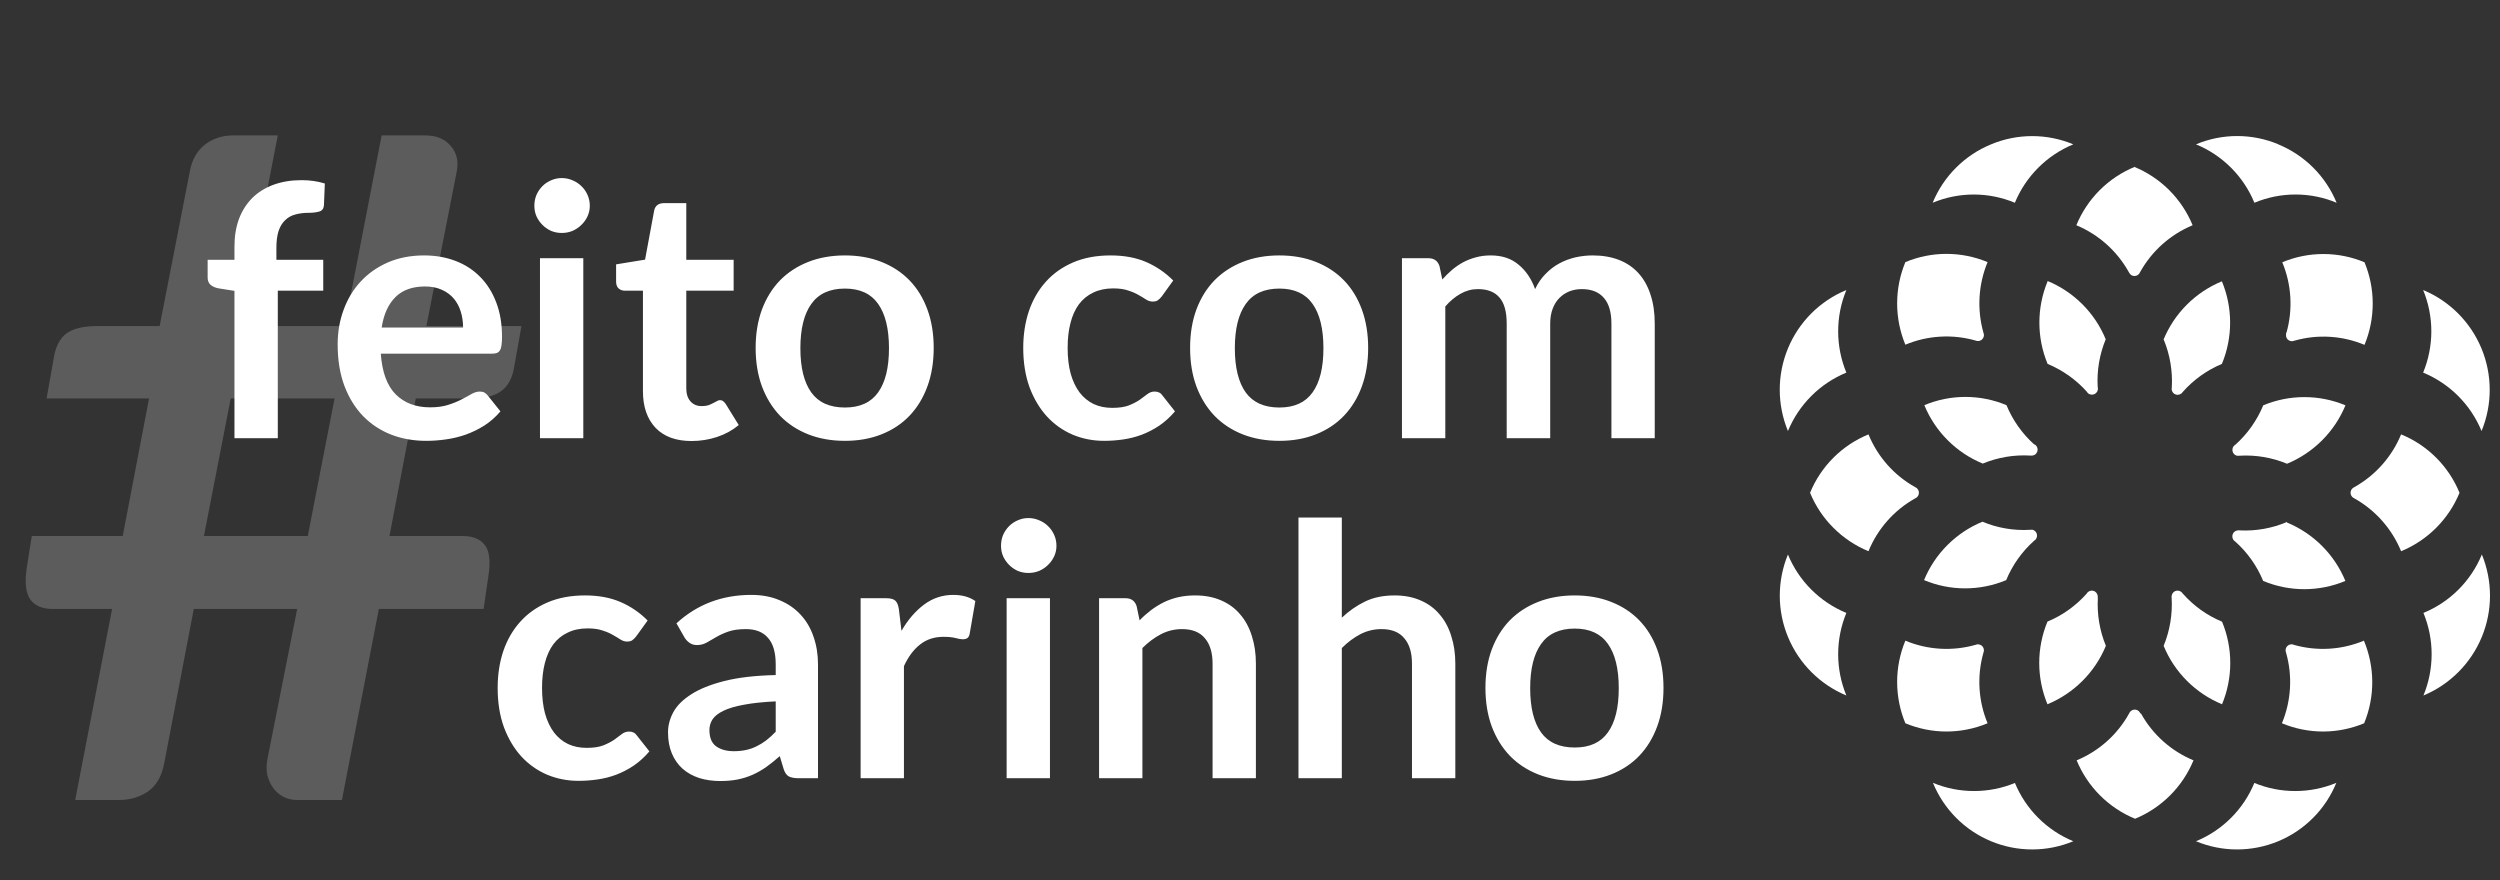 <svg xmlns="http://www.w3.org/2000/svg" width="125" height="44" viewBox="0 0 125 44" fill="none"><rect x="0" y="0" width="125" height="44" fill="#333333" stroke="none"/><path d="M11.723 21.911V14.543L10.943 14.42C10.773 14.391 10.636 14.332 10.531 14.245C10.431 14.157 10.382 14.034 10.382 13.876V12.99H11.723V12.324C11.723 11.809 11.8 11.347 11.952 10.938C12.109 10.528 12.332 10.181 12.618 9.894C12.911 9.607 13.264 9.388 13.68 9.236C14.095 9.084 14.562 9.008 15.083 9.008C15.498 9.008 15.884 9.064 16.241 9.175L16.197 10.262C16.185 10.432 16.106 10.537 15.96 10.578C15.814 10.619 15.644 10.64 15.451 10.64C15.194 10.64 14.963 10.669 14.758 10.727C14.559 10.78 14.39 10.876 14.25 11.017C14.109 11.151 14.001 11.332 13.925 11.561C13.855 11.783 13.82 12.06 13.82 12.394V12.99H16.162V14.534H13.89V21.911H11.723ZM21.207 12.771C21.774 12.771 22.294 12.862 22.768 13.043C23.247 13.224 23.66 13.49 24.005 13.841C24.35 14.186 24.619 14.613 24.812 15.122C25.005 15.625 25.101 16.201 25.101 16.85C25.101 17.013 25.092 17.151 25.075 17.262C25.063 17.367 25.037 17.452 24.996 17.516C24.961 17.575 24.911 17.619 24.847 17.648C24.782 17.671 24.701 17.683 24.601 17.683H19.04C19.105 18.607 19.353 19.285 19.786 19.718C20.218 20.151 20.792 20.367 21.505 20.367C21.856 20.367 22.157 20.326 22.408 20.244C22.666 20.162 22.888 20.072 23.075 19.972C23.268 19.873 23.435 19.782 23.575 19.7C23.721 19.618 23.861 19.578 23.996 19.578C24.084 19.578 24.16 19.595 24.224 19.63C24.288 19.665 24.344 19.715 24.391 19.779L25.022 20.569C24.782 20.849 24.514 21.086 24.215 21.279C23.917 21.466 23.604 21.618 23.277 21.735C22.955 21.846 22.625 21.925 22.286 21.972C21.952 22.019 21.628 22.042 21.312 22.042C20.686 22.042 20.105 21.94 19.567 21.735C19.029 21.525 18.561 21.218 18.163 20.814C17.765 20.405 17.453 19.902 17.225 19.306C16.997 18.703 16.883 18.007 16.883 17.218C16.883 16.604 16.982 16.028 17.181 15.49C17.38 14.946 17.663 14.476 18.032 14.078C18.406 13.674 18.859 13.356 19.391 13.122C19.929 12.888 20.534 12.771 21.207 12.771ZM21.251 14.323C20.619 14.323 20.125 14.502 19.768 14.858C19.412 15.215 19.183 15.721 19.084 16.376H23.154C23.154 16.095 23.116 15.832 23.04 15.587C22.964 15.335 22.847 15.116 22.689 14.929C22.531 14.742 22.332 14.595 22.093 14.49C21.853 14.379 21.572 14.323 21.251 14.323ZM29.165 12.911V21.911H26.999V12.911H29.165ZM29.49 10.289C29.49 10.476 29.452 10.651 29.376 10.815C29.3 10.979 29.198 11.122 29.069 11.245C28.946 11.368 28.8 11.467 28.63 11.543C28.461 11.613 28.279 11.648 28.087 11.648C27.899 11.648 27.721 11.613 27.552 11.543C27.388 11.467 27.244 11.368 27.122 11.245C26.999 11.122 26.899 10.979 26.823 10.815C26.753 10.651 26.718 10.476 26.718 10.289C26.718 10.096 26.753 9.914 26.823 9.745C26.899 9.575 26.999 9.429 27.122 9.306C27.244 9.184 27.388 9.087 27.552 9.017C27.721 8.941 27.899 8.903 28.087 8.903C28.279 8.903 28.461 8.941 28.63 9.017C28.8 9.087 28.946 9.184 29.069 9.306C29.198 9.429 29.3 9.575 29.376 9.745C29.452 9.914 29.49 10.096 29.49 10.289ZM34.577 22.051C33.799 22.051 33.2 21.832 32.779 21.393C32.358 20.949 32.147 20.338 32.147 19.56V14.534H31.235C31.118 14.534 31.016 14.496 30.928 14.42C30.846 14.344 30.805 14.23 30.805 14.078V13.218L32.253 12.982L32.709 10.525C32.732 10.409 32.785 10.318 32.867 10.254C32.954 10.189 33.062 10.157 33.191 10.157H34.314V12.99H36.682V14.534H34.314V19.411C34.314 19.692 34.384 19.911 34.524 20.069C34.665 20.227 34.852 20.305 35.086 20.305C35.22 20.305 35.331 20.291 35.419 20.262C35.513 20.227 35.592 20.192 35.656 20.156C35.726 20.121 35.787 20.089 35.84 20.06C35.893 20.025 35.945 20.007 35.998 20.007C36.062 20.007 36.115 20.025 36.156 20.06C36.197 20.089 36.241 20.136 36.287 20.2L36.937 21.253C36.621 21.516 36.258 21.715 35.849 21.849C35.44 21.984 35.016 22.051 34.577 22.051ZM42.247 12.771C42.919 12.771 43.528 12.879 44.071 13.095C44.621 13.312 45.089 13.619 45.475 14.017C45.861 14.414 46.159 14.899 46.369 15.473C46.58 16.046 46.685 16.686 46.685 17.393C46.685 18.107 46.58 18.75 46.369 19.323C46.159 19.896 45.861 20.384 45.475 20.788C45.089 21.191 44.621 21.501 44.071 21.718C43.528 21.934 42.919 22.042 42.247 22.042C41.575 22.042 40.963 21.934 40.414 21.718C39.864 21.501 39.393 21.191 39.002 20.788C38.616 20.384 38.315 19.896 38.098 19.323C37.888 18.75 37.782 18.107 37.782 17.393C37.782 16.686 37.888 16.046 38.098 15.473C38.315 14.899 38.616 14.414 39.002 14.017C39.393 13.619 39.864 13.312 40.414 13.095C40.963 12.879 41.575 12.771 42.247 12.771ZM42.247 20.376C42.995 20.376 43.548 20.124 43.905 19.621C44.267 19.118 44.449 18.382 44.449 17.411C44.449 16.44 44.267 15.701 43.905 15.192C43.548 14.683 42.995 14.429 42.247 14.429C41.487 14.429 40.925 14.686 40.563 15.201C40.2 15.709 40.019 16.446 40.019 17.411C40.019 18.376 40.2 19.113 40.563 19.621C40.925 20.124 41.487 20.376 42.247 20.376ZM58.092 14.815C58.027 14.897 57.963 14.961 57.899 15.008C57.84 15.054 57.752 15.078 57.636 15.078C57.524 15.078 57.416 15.046 57.311 14.981C57.206 14.911 57.08 14.835 56.934 14.753C56.788 14.666 56.612 14.59 56.408 14.525C56.209 14.455 55.96 14.42 55.662 14.42C55.282 14.42 54.949 14.49 54.662 14.63C54.376 14.765 54.136 14.961 53.943 15.218C53.756 15.476 53.615 15.788 53.522 16.157C53.428 16.519 53.382 16.931 53.382 17.393C53.382 17.873 53.431 18.3 53.531 18.674C53.636 19.048 53.785 19.364 53.978 19.621C54.171 19.873 54.405 20.066 54.68 20.2C54.954 20.329 55.264 20.393 55.609 20.393C55.954 20.393 56.232 20.352 56.443 20.27C56.659 20.183 56.84 20.089 56.986 19.99C57.133 19.884 57.258 19.791 57.364 19.709C57.475 19.621 57.597 19.578 57.732 19.578C57.907 19.578 58.039 19.645 58.127 19.779L58.749 20.569C58.51 20.849 58.249 21.086 57.969 21.279C57.688 21.466 57.396 21.618 57.092 21.735C56.794 21.846 56.484 21.925 56.162 21.972C55.84 22.019 55.522 22.042 55.206 22.042C54.65 22.042 54.127 21.94 53.636 21.735C53.145 21.525 52.715 21.221 52.346 20.823C51.984 20.425 51.694 19.94 51.478 19.367C51.268 18.788 51.162 18.13 51.162 17.393C51.162 16.733 51.256 16.122 51.443 15.56C51.636 14.993 51.917 14.505 52.285 14.095C52.654 13.68 53.11 13.356 53.653 13.122C54.197 12.888 54.823 12.771 55.53 12.771C56.203 12.771 56.791 12.879 57.293 13.095C57.802 13.312 58.258 13.622 58.662 14.025L58.092 14.815ZM63.969 12.771C64.642 12.771 65.25 12.879 65.794 13.095C66.344 13.312 66.811 13.619 67.197 14.017C67.583 14.414 67.881 14.899 68.092 15.473C68.302 16.046 68.408 16.686 68.408 17.393C68.408 18.107 68.302 18.75 68.092 19.323C67.881 19.896 67.583 20.384 67.197 20.788C66.811 21.191 66.344 21.501 65.794 21.718C65.25 21.934 64.642 22.042 63.969 22.042C63.297 22.042 62.686 21.934 62.136 21.718C61.587 21.501 61.116 21.191 60.724 20.788C60.338 20.384 60.037 19.896 59.821 19.323C59.61 18.75 59.505 18.107 59.505 17.393C59.505 16.686 59.61 16.046 59.821 15.473C60.037 14.899 60.338 14.414 60.724 14.017C61.116 13.619 61.587 13.312 62.136 13.095C62.686 12.879 63.297 12.771 63.969 12.771ZM63.969 20.376C64.718 20.376 65.27 20.124 65.627 19.621C65.99 19.118 66.171 18.382 66.171 17.411C66.171 16.44 65.99 15.701 65.627 15.192C65.27 14.683 64.718 14.429 63.969 14.429C63.209 14.429 62.648 14.686 62.285 15.201C61.923 15.709 61.742 16.446 61.742 17.411C61.742 18.376 61.923 19.113 62.285 19.621C62.648 20.124 63.209 20.376 63.969 20.376ZM70.098 21.911V12.911H71.423C71.703 12.911 71.887 13.043 71.975 13.306L72.115 13.973C72.273 13.797 72.437 13.636 72.607 13.49C72.782 13.344 72.966 13.218 73.159 13.113C73.358 13.008 73.569 12.926 73.791 12.867C74.019 12.803 74.267 12.771 74.536 12.771C75.104 12.771 75.568 12.926 75.931 13.236C76.299 13.54 76.574 13.946 76.755 14.455C76.896 14.157 77.071 13.902 77.282 13.692C77.492 13.476 77.723 13.3 77.975 13.166C78.226 13.031 78.492 12.932 78.773 12.867C79.059 12.803 79.346 12.771 79.632 12.771C80.129 12.771 80.571 12.847 80.957 12.999C81.343 13.151 81.667 13.373 81.93 13.666C82.194 13.958 82.392 14.315 82.527 14.736C82.667 15.157 82.737 15.639 82.737 16.183V21.911H80.571V16.183C80.571 15.61 80.445 15.18 80.194 14.894C79.942 14.601 79.574 14.455 79.089 14.455C78.866 14.455 78.659 14.493 78.466 14.569C78.279 14.645 78.112 14.756 77.966 14.902C77.826 15.043 77.715 15.221 77.633 15.437C77.551 15.654 77.51 15.902 77.51 16.183V21.911H75.335V16.183C75.335 15.581 75.212 15.142 74.966 14.867C74.726 14.592 74.37 14.455 73.896 14.455C73.586 14.455 73.294 14.534 73.019 14.692C72.75 14.844 72.499 15.054 72.265 15.323V21.911H70.098ZM31.812 31.815C31.748 31.897 31.683 31.961 31.619 32.008C31.561 32.054 31.473 32.078 31.356 32.078C31.245 32.078 31.137 32.046 31.032 31.981C30.926 31.911 30.8 31.835 30.654 31.753C30.508 31.666 30.333 31.59 30.128 31.525C29.929 31.455 29.681 31.42 29.383 31.42C29.002 31.42 28.669 31.49 28.383 31.631C28.096 31.765 27.856 31.961 27.663 32.218C27.476 32.475 27.336 32.788 27.242 33.157C27.149 33.519 27.102 33.931 27.102 34.393C27.102 34.873 27.152 35.3 27.251 35.674C27.356 36.048 27.506 36.364 27.698 36.621C27.891 36.873 28.125 37.066 28.4 37.2C28.675 37.329 28.985 37.393 29.33 37.393C29.675 37.393 29.953 37.352 30.163 37.27C30.38 37.183 30.561 37.089 30.707 36.99C30.853 36.885 30.979 36.791 31.084 36.709C31.195 36.621 31.318 36.578 31.453 36.578C31.628 36.578 31.759 36.645 31.847 36.779L32.47 37.569C32.23 37.849 31.97 38.086 31.689 38.279C31.409 38.466 31.116 38.618 30.812 38.735C30.514 38.846 30.204 38.925 29.883 38.972C29.561 39.019 29.242 39.042 28.926 39.042C28.371 39.042 27.848 38.94 27.356 38.735C26.865 38.525 26.435 38.221 26.067 37.823C25.704 37.425 25.415 36.94 25.199 36.367C24.988 35.788 24.883 35.13 24.883 34.393C24.883 33.733 24.976 33.122 25.163 32.56C25.357 31.993 25.637 31.505 26.006 31.095C26.374 30.68 26.83 30.356 27.374 30.122C27.918 29.888 28.543 29.771 29.251 29.771C29.923 29.771 30.511 29.879 31.014 30.096C31.523 30.312 31.979 30.622 32.382 31.025L31.812 31.815ZM40.9 38.911H39.927C39.722 38.911 39.561 38.881 39.444 38.823C39.327 38.759 39.24 38.633 39.181 38.446L38.988 37.806C38.76 38.01 38.535 38.191 38.313 38.349C38.096 38.501 37.871 38.63 37.637 38.735C37.403 38.84 37.155 38.919 36.892 38.972C36.629 39.025 36.336 39.051 36.015 39.051C35.635 39.051 35.284 39.001 34.962 38.902C34.641 38.797 34.363 38.642 34.129 38.437C33.901 38.232 33.722 37.978 33.594 37.674C33.465 37.37 33.401 37.016 33.401 36.613C33.401 36.273 33.489 35.94 33.664 35.613C33.845 35.279 34.144 34.981 34.559 34.718C34.974 34.449 35.526 34.227 36.216 34.051C36.906 33.876 37.763 33.776 38.786 33.753V33.227C38.786 32.625 38.658 32.18 38.4 31.894C38.149 31.601 37.781 31.455 37.295 31.455C36.944 31.455 36.652 31.496 36.418 31.578C36.184 31.66 35.98 31.753 35.804 31.858C35.635 31.958 35.477 32.049 35.331 32.13C35.184 32.212 35.023 32.253 34.848 32.253C34.702 32.253 34.576 32.215 34.471 32.139C34.366 32.063 34.281 31.97 34.217 31.858L33.822 31.166C34.857 30.218 36.105 29.745 37.567 29.745C38.093 29.745 38.561 29.832 38.971 30.008C39.386 30.177 39.737 30.417 40.023 30.727C40.31 31.031 40.526 31.397 40.672 31.823C40.824 32.25 40.9 32.718 40.9 33.227V38.911ZM36.69 37.56C36.912 37.56 37.117 37.539 37.304 37.498C37.491 37.458 37.667 37.396 37.83 37.314C38 37.232 38.161 37.133 38.313 37.016C38.471 36.893 38.629 36.75 38.786 36.586V35.069C38.155 35.098 37.626 35.154 37.199 35.236C36.778 35.312 36.439 35.411 36.181 35.534C35.924 35.657 35.74 35.8 35.629 35.964C35.523 36.127 35.471 36.306 35.471 36.498C35.471 36.879 35.582 37.151 35.804 37.314C36.032 37.478 36.328 37.56 36.69 37.56ZM43.031 38.911V29.911H44.302C44.525 29.911 44.68 29.952 44.767 30.034C44.855 30.116 44.913 30.256 44.943 30.455L45.074 31.543C45.396 30.987 45.773 30.549 46.206 30.227C46.639 29.905 47.124 29.745 47.662 29.745C48.106 29.745 48.475 29.847 48.767 30.052L48.486 31.674C48.469 31.78 48.431 31.856 48.372 31.902C48.314 31.943 48.235 31.964 48.135 31.964C48.048 31.964 47.928 31.943 47.776 31.902C47.624 31.861 47.422 31.841 47.171 31.841C46.72 31.841 46.334 31.967 46.013 32.218C45.691 32.464 45.419 32.826 45.197 33.306V38.911H43.031ZM52.498 29.911V38.911H50.332V29.911H52.498ZM52.823 27.289C52.823 27.476 52.785 27.651 52.709 27.815C52.633 27.979 52.531 28.122 52.402 28.245C52.279 28.368 52.133 28.467 51.963 28.543C51.794 28.613 51.612 28.648 51.419 28.648C51.232 28.648 51.054 28.613 50.884 28.543C50.721 28.467 50.577 28.368 50.455 28.245C50.332 28.122 50.232 27.979 50.156 27.815C50.086 27.651 50.051 27.476 50.051 27.289C50.051 27.096 50.086 26.915 50.156 26.745C50.232 26.575 50.332 26.429 50.455 26.306C50.577 26.183 50.721 26.087 50.884 26.017C51.054 25.941 51.232 25.903 51.419 25.903C51.612 25.903 51.794 25.941 51.963 26.017C52.133 26.087 52.279 26.183 52.402 26.306C52.531 26.429 52.633 26.575 52.709 26.745C52.785 26.915 52.823 27.096 52.823 27.289ZM54.954 38.911V29.911H56.278C56.559 29.911 56.743 30.043 56.831 30.306L56.98 31.017C57.161 30.829 57.352 30.66 57.55 30.508C57.755 30.356 57.968 30.224 58.191 30.113C58.419 30.002 58.661 29.917 58.919 29.859C59.176 29.8 59.457 29.771 59.761 29.771C60.252 29.771 60.688 29.856 61.068 30.025C61.448 30.189 61.763 30.423 62.015 30.727C62.272 31.025 62.465 31.385 62.594 31.806C62.728 32.221 62.795 32.68 62.795 33.183V38.911H60.629V33.183C60.629 32.633 60.5 32.209 60.243 31.911C59.992 31.607 59.611 31.455 59.103 31.455C58.728 31.455 58.378 31.54 58.05 31.709C57.723 31.879 57.413 32.11 57.12 32.402V38.911H54.954ZM64.924 38.911V25.877H67.091V30.885C67.442 30.552 67.828 30.283 68.249 30.078C68.67 29.873 69.164 29.771 69.731 29.771C70.222 29.771 70.658 29.856 71.038 30.025C71.418 30.189 71.734 30.423 71.985 30.727C72.243 31.025 72.436 31.385 72.564 31.806C72.699 32.221 72.766 32.68 72.766 33.183V38.911H70.599V33.183C70.599 32.633 70.471 32.209 70.213 31.911C69.962 31.607 69.582 31.455 69.073 31.455C68.699 31.455 68.348 31.54 68.021 31.709C67.693 31.879 67.383 32.11 67.091 32.402V38.911H64.924ZM78.737 29.771C79.409 29.771 80.017 29.879 80.561 30.096C81.111 30.312 81.579 30.619 81.965 31.017C82.35 31.414 82.649 31.899 82.859 32.472C83.07 33.046 83.175 33.686 83.175 34.393C83.175 35.107 83.07 35.75 82.859 36.323C82.649 36.896 82.35 37.384 81.965 37.788C81.579 38.191 81.111 38.501 80.561 38.718C80.017 38.934 79.409 39.042 78.737 39.042C78.064 39.042 77.453 38.934 76.903 38.718C76.354 38.501 75.883 38.191 75.491 37.788C75.105 37.384 74.804 36.896 74.588 36.323C74.377 35.75 74.272 35.107 74.272 34.393C74.272 33.686 74.377 33.046 74.588 32.472C74.804 31.899 75.105 31.414 75.491 31.017C75.883 30.619 76.354 30.312 76.903 30.096C77.453 29.879 78.064 29.771 78.737 29.771ZM78.737 37.376C79.485 37.376 80.038 37.124 80.394 36.621C80.757 36.118 80.938 35.382 80.938 34.411C80.938 33.44 80.757 32.701 80.394 32.192C80.038 31.683 79.485 31.429 78.737 31.429C77.977 31.429 77.415 31.686 77.053 32.201C76.69 32.709 76.509 33.446 76.509 34.411C76.509 35.376 76.69 36.113 77.053 36.621C77.415 37.124 77.977 37.376 78.737 37.376Z" fill="white"></path><path opacity="0.2" d="M16.728 19.924H11.536L10.197 26.801H15.389L16.728 19.924ZM26.073 16.302L25.704 18.378C25.612 18.917 25.396 19.309 25.058 19.555C24.735 19.801 24.22 19.924 23.512 19.924H20.789L19.474 26.801H23.143C23.651 26.801 24.02 26.955 24.25 27.262C24.481 27.57 24.535 28.101 24.412 28.855L24.181 30.447H18.943L17.097 40H14.836C14.605 40 14.382 39.946 14.166 39.839C13.966 39.731 13.797 39.585 13.659 39.4C13.52 39.2 13.42 38.977 13.359 38.731C13.313 38.469 13.32 38.192 13.382 37.9L14.859 30.447H9.69L8.213 38.154C8.09 38.816 7.813 39.292 7.382 39.585C6.967 39.861 6.49 40 5.952 40H3.759L5.605 30.447H2.629C2.121 30.447 1.752 30.293 1.521 29.985C1.29 29.662 1.229 29.131 1.337 28.393L1.59 26.801H6.136L7.452 19.924H2.329L2.698 17.848C2.79 17.309 2.998 16.917 3.321 16.671C3.659 16.425 4.182 16.302 4.89 16.302H7.982L9.505 8.502C9.613 7.964 9.859 7.541 10.244 7.233C10.644 6.925 11.113 6.771 11.651 6.771H13.889L12.043 16.302H17.235L19.081 6.771H21.274C21.812 6.771 22.227 6.941 22.52 7.279C22.827 7.617 22.935 8.041 22.843 8.548L21.32 16.302H26.073Z" fill="white"></path><path d="M99.554 7.217C98.898 7.486 98.302 7.883 97.801 8.385C97.299 8.886 96.903 9.482 96.633 10.138C97.284 9.866 97.983 9.726 98.689 9.726C99.394 9.726 100.093 9.866 100.744 10.138C101.014 9.482 101.411 8.887 101.913 8.386C102.414 7.884 103.01 7.487 103.665 7.217C103.014 6.945 102.315 6.805 101.609 6.805C100.904 6.805 100.205 6.945 99.554 7.217" fill="white"></path><path d="M124.078 21.551C124.623 20.228 124.621 18.744 124.074 17.423C123.526 16.101 122.478 15.051 121.157 14.501C121.703 15.823 121.703 17.308 121.157 18.63C121.812 18.901 122.408 19.298 122.909 19.799C123.41 20.3 123.807 20.896 124.078 21.551" fill="white"></path><path d="M89.397 17.422C88.851 18.744 88.851 20.229 89.397 21.551C89.668 20.896 90.065 20.3 90.566 19.799C91.067 19.298 91.663 18.901 92.318 18.63C91.772 17.308 91.772 15.823 92.318 14.501C91.663 14.771 91.067 15.169 90.566 15.67C90.065 16.171 89.668 16.766 89.397 17.422" fill="white"></path><path d="M113.921 7.217C113.268 6.943 112.568 6.802 111.86 6.802C111.152 6.802 110.452 6.943 109.799 7.217C110.455 7.486 111.05 7.883 111.552 8.385C112.053 8.886 112.45 9.482 112.72 10.138C113.371 9.865 114.07 9.725 114.775 9.725C115.481 9.725 116.18 9.865 116.831 10.138C116.561 9.482 116.165 8.886 115.663 8.384C115.162 7.883 114.566 7.486 113.91 7.217" fill="white"></path><path d="M106.739 8.341C106.083 8.61 105.487 9.007 104.985 9.508C104.484 10.01 104.087 10.606 103.818 11.262C104.932 11.727 105.857 12.554 106.443 13.61L106.484 13.675C106.51 13.715 106.546 13.746 106.588 13.768C106.63 13.79 106.677 13.801 106.725 13.8C106.772 13.8 106.818 13.788 106.86 13.767C106.902 13.745 106.938 13.714 106.966 13.675L107.002 13.61C107.589 12.553 108.515 11.726 109.631 11.262C109.361 10.607 108.964 10.011 108.463 9.509C107.961 9.008 107.366 8.611 106.71 8.341" fill="white"></path><path d="M120.055 21.719C119.595 22.838 118.77 23.768 117.715 24.358C117.695 24.373 117.674 24.385 117.653 24.395C117.614 24.423 117.583 24.459 117.561 24.501C117.54 24.544 117.528 24.59 117.528 24.638C117.528 24.685 117.54 24.732 117.561 24.774C117.583 24.816 117.614 24.853 117.653 24.881L117.715 24.917C118.771 25.509 119.595 26.441 120.055 27.561C120.711 27.291 121.306 26.894 121.808 26.392C122.309 25.891 122.706 25.295 122.976 24.64C122.707 23.983 122.311 23.387 121.809 22.885C121.308 22.384 120.711 21.987 120.055 21.719" fill="white"></path><path d="M95.826 24.881C95.864 24.852 95.894 24.815 95.914 24.773C95.935 24.731 95.946 24.685 95.946 24.638C95.946 24.591 95.935 24.545 95.914 24.503C95.894 24.46 95.864 24.424 95.826 24.395L95.761 24.358C94.705 23.769 93.881 22.838 93.424 21.719C92.768 21.988 92.172 22.384 91.67 22.886C91.169 23.387 90.772 23.983 90.503 24.64C90.773 25.295 91.17 25.891 91.672 26.392C92.173 26.893 92.769 27.291 93.424 27.561C93.881 26.44 94.705 25.508 95.761 24.917L95.826 24.881" fill="white"></path><path d="M98.777 17.027L98.85 17.049C98.896 17.057 98.944 17.053 98.989 17.038C99.034 17.024 99.076 16.999 99.109 16.965C99.142 16.932 99.168 16.891 99.182 16.846C99.197 16.801 99.2 16.753 99.193 16.706L99.171 16.633C98.843 15.467 98.916 14.225 99.379 13.106C98.728 12.834 98.029 12.694 97.323 12.694C96.618 12.694 95.919 12.834 95.268 13.106C94.997 13.761 94.857 14.462 94.857 15.171C94.857 15.879 94.997 16.581 95.268 17.235C96.38 16.771 97.617 16.697 98.777 17.027" fill="white"></path><path d="M114.304 16.64C114.303 16.665 114.303 16.689 114.304 16.713C114.296 16.76 114.299 16.808 114.313 16.853C114.327 16.898 114.352 16.939 114.385 16.973C114.418 17.006 114.459 17.03 114.504 17.045C114.549 17.059 114.597 17.064 114.644 17.057L114.717 17.035C115.876 16.704 117.113 16.778 118.225 17.243C118.497 16.588 118.636 15.887 118.636 15.178C118.636 14.47 118.497 13.768 118.225 13.113C117.574 12.841 116.876 12.701 116.17 12.701C115.464 12.701 114.766 12.841 114.114 13.113C114.579 14.232 114.653 15.475 114.322 16.64" fill="white"></path><path d="M102.38 14.066C102.109 14.721 101.969 15.422 101.969 16.131C101.969 16.839 102.109 17.541 102.38 18.195C103.128 18.506 103.798 18.98 104.34 19.583C104.358 19.616 104.382 19.645 104.41 19.671C104.452 19.703 104.502 19.724 104.554 19.73C104.607 19.738 104.66 19.731 104.709 19.711C104.778 19.682 104.834 19.629 104.867 19.562C104.899 19.494 104.905 19.417 104.884 19.346C104.838 18.532 104.975 17.718 105.286 16.965C105.017 16.309 104.62 15.713 104.118 15.212C103.617 14.711 103.021 14.314 102.365 14.044" fill="white"></path><path d="M111.873 22.785C111.909 22.791 111.946 22.791 111.982 22.785C112.792 22.738 113.603 22.876 114.352 23.187C115.007 22.916 115.603 22.519 116.104 22.017C116.605 21.516 117.002 20.921 117.273 20.266C116.621 19.995 115.923 19.855 115.217 19.855C114.512 19.855 113.813 19.995 113.162 20.266C112.851 21.02 112.375 21.694 111.767 22.237C111.736 22.256 111.708 22.28 111.683 22.307C111.651 22.349 111.63 22.4 111.623 22.453C111.616 22.506 111.623 22.56 111.643 22.61C111.663 22.659 111.695 22.702 111.738 22.735C111.78 22.767 111.831 22.787 111.884 22.792" fill="white"></path><path d="M101.602 26.491C101.566 26.484 101.529 26.484 101.493 26.491C100.683 26.538 99.872 26.399 99.123 26.085C98.468 26.355 97.872 26.752 97.371 27.253C96.869 27.755 96.472 28.351 96.203 29.006C96.853 29.278 97.551 29.418 98.256 29.418C98.961 29.418 99.659 29.278 100.31 29.006C100.62 28.253 101.097 27.581 101.705 27.038C101.737 27.02 101.766 26.995 101.789 26.965C101.821 26.923 101.842 26.872 101.849 26.819C101.856 26.766 101.849 26.712 101.829 26.662C101.808 26.613 101.775 26.57 101.733 26.538C101.691 26.506 101.641 26.486 101.588 26.48" fill="white"></path><path d="M101.719 22.23C101.111 21.686 100.635 21.012 100.324 20.259C99.674 19.986 98.976 19.846 98.27 19.846C97.565 19.846 96.867 19.986 96.217 20.259C96.486 20.914 96.883 21.51 97.385 22.011C97.886 22.513 98.482 22.91 99.138 23.179C99.887 22.869 100.697 22.731 101.507 22.778C101.543 22.783 101.58 22.783 101.617 22.778C101.67 22.773 101.721 22.753 101.763 22.721C101.806 22.689 101.839 22.645 101.858 22.595C101.878 22.546 101.885 22.493 101.878 22.44C101.871 22.387 101.85 22.338 101.818 22.296C101.795 22.266 101.766 22.241 101.734 22.223" fill="white"></path><path d="M114.355 26.096C113.609 26.415 112.8 26.559 111.99 26.52C111.953 26.513 111.916 26.513 111.88 26.52C111.827 26.526 111.777 26.546 111.735 26.578C111.692 26.611 111.659 26.653 111.639 26.702C111.619 26.752 111.612 26.806 111.619 26.859C111.626 26.912 111.647 26.963 111.679 27.006C111.703 27.035 111.731 27.059 111.763 27.078C112.371 27.621 112.848 28.294 113.158 29.046C113.809 29.319 114.508 29.459 115.213 29.459C115.919 29.459 116.618 29.319 117.269 29.046C116.998 28.391 116.601 27.796 116.1 27.295C115.599 26.794 115.003 26.396 114.348 26.126" fill="white"></path><path d="M108.189 16.987C108.499 17.74 108.637 18.554 108.59 19.367C108.575 19.428 108.579 19.492 108.601 19.55C108.624 19.608 108.664 19.658 108.716 19.693C108.769 19.727 108.831 19.744 108.893 19.741C108.956 19.738 109.016 19.716 109.065 19.678C109.094 19.655 109.119 19.628 109.138 19.597C109.676 18.988 110.345 18.509 111.095 18.195C111.366 17.541 111.506 16.839 111.506 16.131C111.506 15.422 111.366 14.72 111.095 14.066C110.439 14.335 109.843 14.732 109.342 15.234C108.841 15.735 108.444 16.331 108.174 16.987" fill="white"></path><path d="M112.72 39.142C112.45 39.797 112.053 40.393 111.552 40.894C111.05 41.396 110.455 41.793 109.799 42.062C110.451 42.333 111.151 42.473 111.857 42.472C112.563 42.472 113.263 42.332 113.915 42.061C114.567 41.79 115.159 41.392 115.657 40.891C116.155 40.39 116.549 39.795 116.816 39.142C116.165 39.413 115.466 39.552 114.761 39.552C114.055 39.552 113.357 39.413 112.705 39.142" fill="white"></path><path d="M89.397 27.725C88.852 29.047 88.854 30.532 89.401 31.853C89.949 33.174 90.997 34.225 92.318 34.775C91.772 33.453 91.772 31.968 92.318 30.646C91.662 30.376 91.066 29.979 90.565 29.478C90.063 28.977 89.666 28.381 89.397 27.725" fill="white"></path><path d="M121.172 30.646C121.718 31.968 121.718 33.453 121.172 34.775C122.492 34.225 123.541 33.174 124.088 31.853C124.636 30.532 124.637 29.047 124.093 27.725C123.823 28.381 123.426 28.977 122.925 29.478C122.424 29.979 121.828 30.376 121.172 30.646Z" fill="white"></path><path d="M100.759 39.142C100.107 39.413 99.409 39.552 98.703 39.552C97.998 39.552 97.299 39.413 96.648 39.142C96.915 39.795 97.309 40.39 97.807 40.891C98.305 41.392 98.897 41.79 99.549 42.061C100.201 42.332 100.901 42.472 101.607 42.472C102.313 42.473 103.013 42.333 103.665 42.062C103.01 41.792 102.414 41.395 101.913 40.894C101.411 40.392 101.014 39.797 100.744 39.142" fill="white"></path><path d="M107.017 35.669C107.003 35.648 106.991 35.627 106.98 35.604C106.952 35.565 106.916 35.533 106.873 35.512C106.831 35.49 106.783 35.479 106.736 35.48C106.688 35.48 106.642 35.491 106.6 35.513C106.558 35.535 106.522 35.566 106.495 35.604C106.484 35.627 106.472 35.648 106.458 35.669C105.874 36.727 104.949 37.554 103.833 38.017C104.103 38.673 104.5 39.269 105.001 39.77C105.503 40.271 106.098 40.668 106.754 40.938C107.409 40.667 108.004 40.27 108.506 39.769C109.007 39.268 109.404 38.672 109.675 38.017C108.558 37.555 107.631 36.727 107.046 35.669" fill="white"></path><path d="M114.699 32.241L114.626 32.219C114.579 32.212 114.531 32.215 114.486 32.23C114.441 32.245 114.4 32.27 114.366 32.303C114.333 32.337 114.308 32.378 114.293 32.423C114.279 32.468 114.275 32.516 114.283 32.562L114.304 32.636C114.635 33.801 114.561 35.044 114.096 36.163C114.747 36.435 115.446 36.576 116.152 36.576C116.858 36.576 117.556 36.435 118.207 36.163C118.477 35.507 118.615 34.805 118.613 34.097C118.611 33.388 118.469 32.687 118.196 32.033C117.084 32.498 115.847 32.571 114.688 32.241" fill="white"></path><path d="M99.171 32.636L99.193 32.562C99.2 32.516 99.196 32.468 99.181 32.423C99.167 32.378 99.142 32.337 99.109 32.303C99.075 32.271 99.034 32.246 98.989 32.232C98.944 32.217 98.896 32.213 98.85 32.219L98.78 32.241C97.62 32.571 96.381 32.498 95.268 32.033C94.997 32.688 94.857 33.389 94.857 34.098C94.857 34.806 94.997 35.508 95.268 36.163C95.919 36.435 96.618 36.576 97.323 36.576C98.029 36.576 98.728 36.435 99.379 36.163C98.914 35.044 98.841 33.801 99.171 32.636" fill="white"></path><path d="M109.138 29.682C109.119 29.65 109.094 29.621 109.065 29.598C109.024 29.564 108.974 29.542 108.921 29.534C108.868 29.526 108.813 29.533 108.764 29.553C108.714 29.574 108.671 29.608 108.64 29.651C108.608 29.694 108.588 29.745 108.583 29.799C108.576 29.835 108.576 29.872 108.583 29.908C108.629 30.723 108.492 31.538 108.182 32.292C108.451 32.948 108.848 33.544 109.35 34.045C109.851 34.546 110.447 34.943 111.102 35.213C111.374 34.558 111.513 33.857 111.513 33.148C111.513 32.44 111.374 31.738 111.102 31.084C110.352 30.773 109.682 30.295 109.145 29.685" fill="white"></path><path d="M104.885 29.908C104.892 29.872 104.892 29.835 104.885 29.799C104.88 29.745 104.86 29.694 104.828 29.651C104.796 29.608 104.753 29.574 104.704 29.553C104.654 29.533 104.6 29.526 104.547 29.534C104.494 29.542 104.444 29.564 104.403 29.598C104.374 29.62 104.35 29.649 104.333 29.682C103.794 30.29 103.124 30.768 102.373 31.08C101.825 32.403 101.825 33.89 102.373 35.213C103.028 34.942 103.623 34.545 104.124 34.044C104.626 33.542 105.023 32.947 105.294 32.292C104.984 31.537 104.846 30.723 104.892 29.908" fill="white"></path></svg>